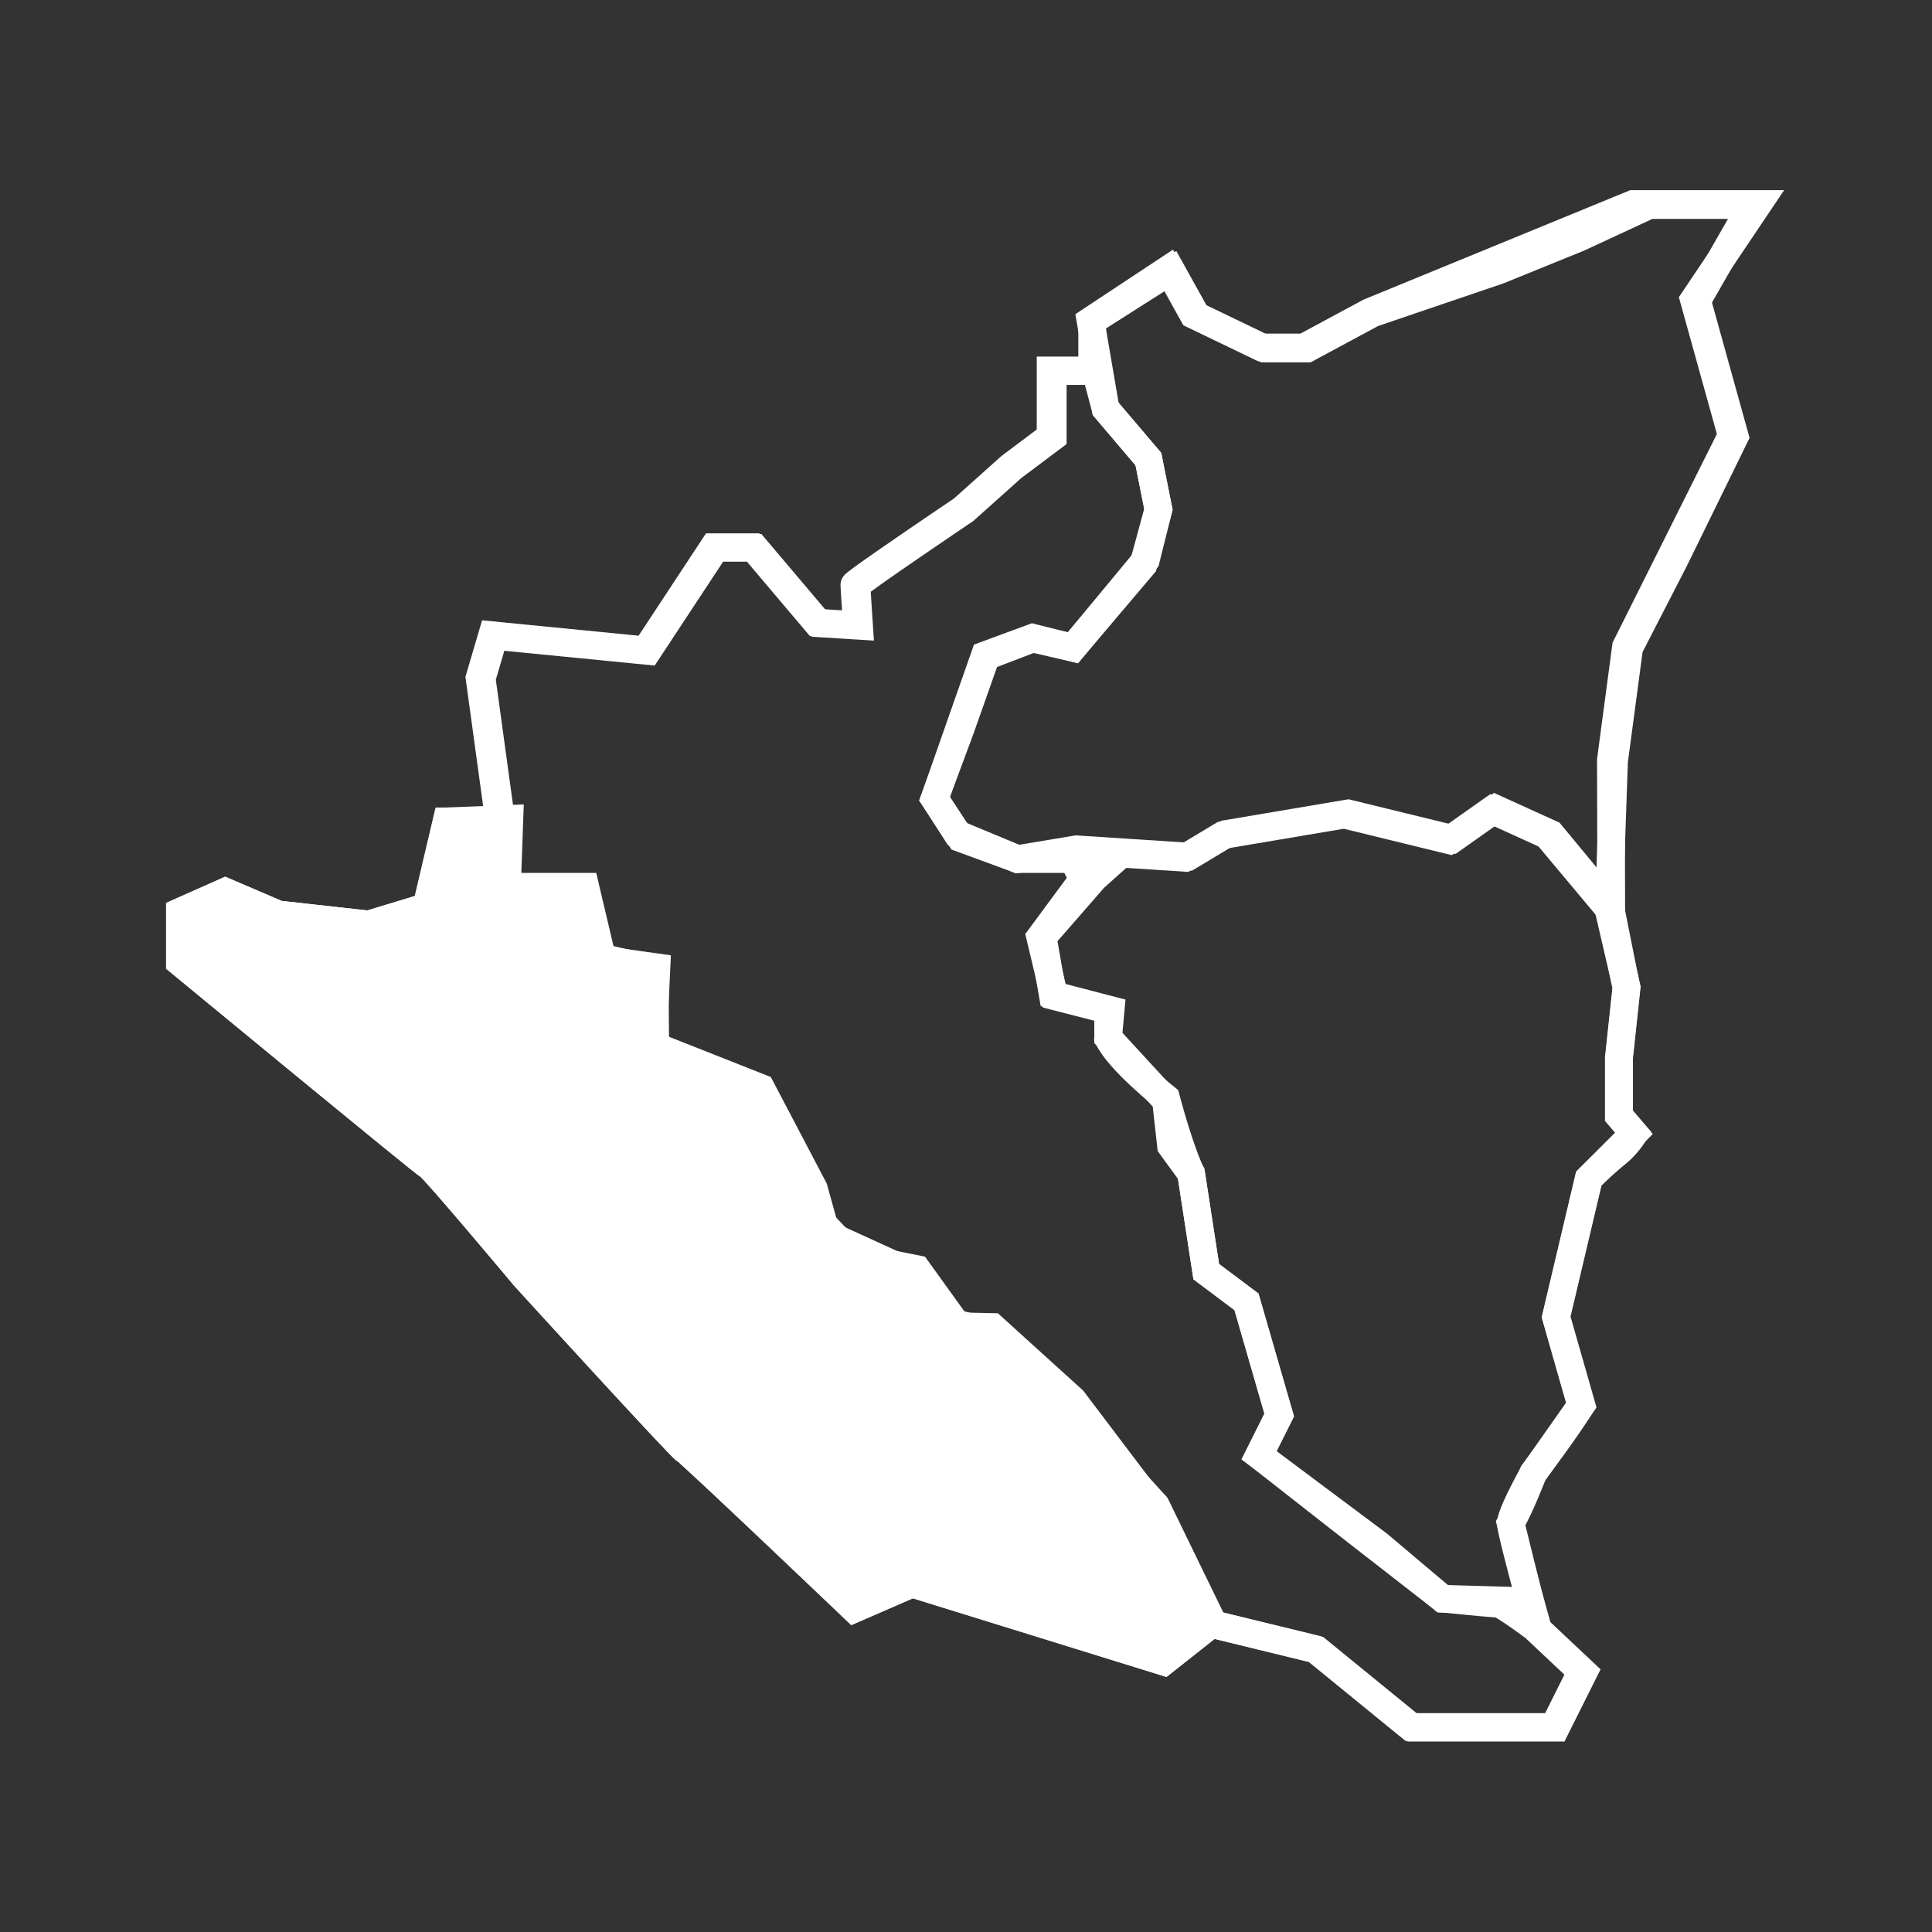 <svg id="e3f231b1-94ba-4f72-9165-3542cfd5fd1c" data-name="Capa 1" xmlns="http://www.w3.org/2000/svg" viewBox="0 0 768 768"><rect x="0" y="0" width="768" height="768" fill="#333333" stroke="none"/><path d="M339.62,639.5s-65-62-67-63-64-69-64-69-36-43-38-44-99-81-99-81v-20l18-8,21,9,36,4,23-7,8-34h20.82l-7.82-57,5-17,61,6,27-41h15.62l25.38,30,16,1s-1-15-1-16,43-30,43-30l19-17,16-12V147.24h16.53V127.53l31.47-20,10,18,27,13h17l26-14,50-17,32-13,28-13h40.76l-21.76,38,15,54-24,49-18,35-6,45L639.54,362l7.08,30.5-3,28v23l6,7a32.31,32.31,0,0,1-7,8,146.68,146.68,0,0,0-11,10l-13,55,10,35-19,27s-9,16-9,20,11,43,11,43l17,16-11,22h-57l-38-31-41-10-19,15-100-31Z" style="fill:none;stroke:#fff;stroke-miterlimit:10;stroke-width:11px"/><path d="M202.5,325.5l-25,1-8,34-23,7-36-4-21-9-18,8v20s97,80,99,81,38,44,38,44,62,68,64,69,67,63,67,63l23-10,100,31L482,645l-27.5-51.5-28-37-32-29-13.67-.3L364.5,504.5l-25-5-18-19v-10l-17-30-10-10-34-12-.29-33-21.71-5-6-26-31-1Z" style="fill:#fff;stroke:#fff;stroke-miterlimit:10;stroke-width:11px"/><path d="M435.5,147.5l-.48,0H418.49v26.27l-16,12-19,17s-43,29-43,30,1,16,1,16l-16-1-25.38-30H284.49l-27,41-61-6-5,17,7.82,57L197.5,352.5h35.16l6.84,29,21.46,3-1.46,31,43,17,21,40,5,18,35,16,14,19,20,5,62,68,23,47.29,41,10,38,31h57l11-22-17-16s-15-11.29-17-11.29-22-2-22-2l-38.18-29.71L500.5,578.5l8-16-13-45-16-12-6-39-8-11-2-18-23-25v-11L419.11,396l-5.61-23.5,17-23-4-8h-22l-22.67-8.33L371.5,317.5l10.33-27.78L392,260.92l18.49-7.08,16,3.66,28-33,6-22-4-20-17-20Z" style="fill:none;stroke:#fff;stroke-miterlimit:10;stroke-width:11px"/><path d="M646.5,392.53l-3,28v23l6,7-18,18-13,55,10,35c-5.29,8.88-19,27-19,27s-5,13.2-9,20l7.66,31-34.66-1L548,614,500.5,578.5l8-16-13-45-16-12-6-39c-2.85-6.05-6.65-17.44-10-30h0s-18.86-14.93-23-24q.5-5.5,1-11l-23-6-4-23L435,349l10.76-9.64L471,341l15-9,48.37-8.17L576,334l17-12,22,10,25.5,30.47Z" style="fill:none;stroke:#fff;stroke-miterlimit:10;stroke-width:11px"/><polygon points="640.5 360.5 640.35 302.1 646.35 257.1 688.35 173.1 673.35 119.1 698.89 81.1 649.12 81.1 544.35 124.1 518.35 138.1 501.35 138.1 474.35 125.1 464.35 107.1 433.5 127.5 439.5 162.5 456.5 182.5 460.5 202.5 455.5 222.5 426.5 257.5 410.5 253.5 391.5 260.5 371.5 317.5 380.5 331.5 404.5 341.5 427.85 337.6 472.5 340.5 487.5 331.5 535.87 323.33 577.5 333.5 594.5 321.5 616.5 331.5 640.5 360.5" style="fill:none;stroke:#fff;stroke-miterlimit:10;stroke-width:11px"/></svg>